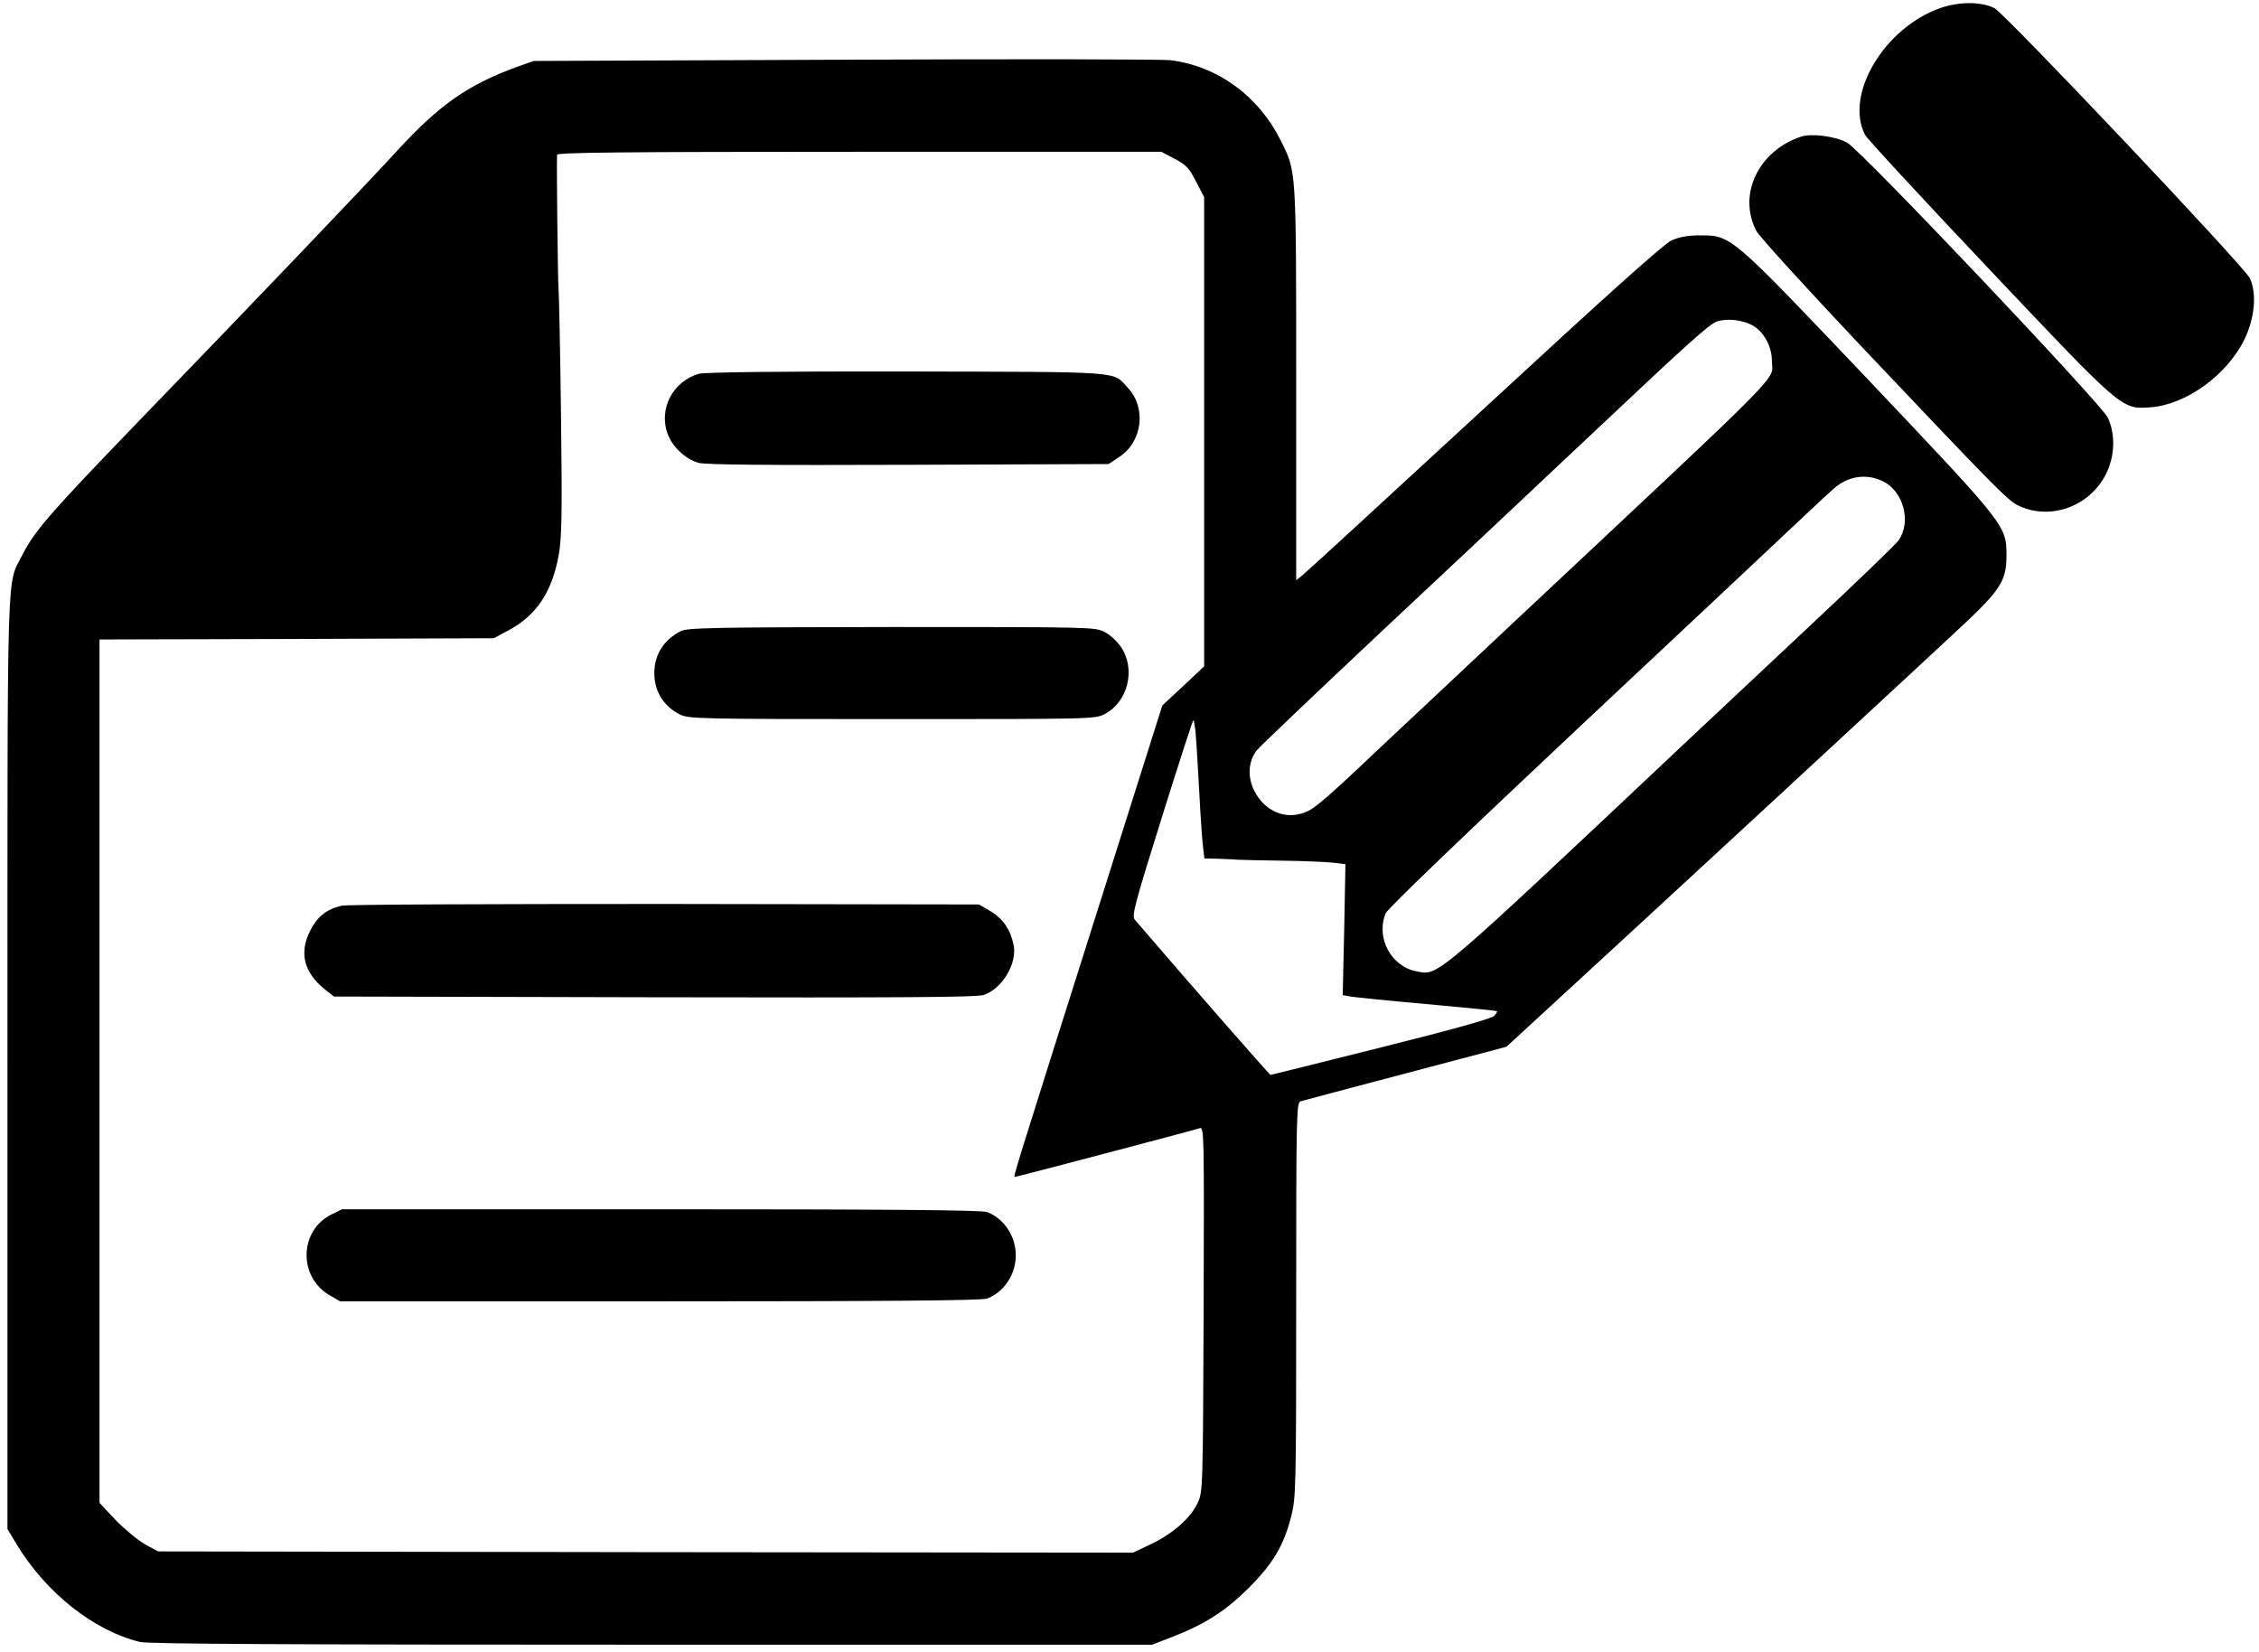 <?xml version="1.0" standalone="no"?>
<!DOCTYPE svg PUBLIC "-//W3C//DTD SVG 20010904//EN"
 "http://www.w3.org/TR/2001/REC-SVG-20010904/DTD/svg10.dtd">
<svg version="1.0" xmlns="http://www.w3.org/2000/svg"
 width="908pt" height="664pt" viewBox="0 0 908 664"
 preserveAspectRatio="xMidYMid meet">
<g transform="translate(0,664) scale(0.1,-0.1)"
fill="#000000" stroke="none">
<path d="M7800 6608 c-226 -79 -386 -347 -304 -509 7 -15 230 -256 494 -535
543 -574 537 -569 653 -561 142 10 307 128 378 272 42 86 51 186 22 247 -22
47 -983 1062 -1026 1085 -52 27 -142 27 -217 1z"/>
<path d="M3395 6400 l-1250 -5 -65 -23 c-198 -72 -314 -153 -481 -335 -133
-145 -582 -615 -1034 -1082 -363 -376 -425 -447 -475 -545 -64 -128 -60 25
-60 -2039 l0 -1876 36 -60 c118 -196 311 -349 497 -394 35 -8 576 -11 2058
-11 l2010 0 80 31 c132 51 216 105 309 198 98 98 140 170 170 287 19 74 20
113 20 870 0 746 1 793 18 798 9 3 199 53 422 112 l405 107 100 92 c421 386
1688 1557 1764 1630 123 118 146 158 146 250 0 123 2 120 -552 705 -560 589
-553 584 -681 584 -47 0 -81 -6 -113 -20 -32 -15 -254 -214 -753 -675 -390
-360 -719 -662 -732 -672 l-24 -19 0 792 c0 870 1 848 -62 975 -89 179 -253
299 -443 323 -33 4 -622 5 -1310 2z m1326 -398 c46 -24 59 -37 86 -91 l33 -63
0 -943 0 -943 -84 -79 -84 -78 -242 -765 c-359 -1134 -358 -1130 -351 -1130 7
0 702 183 744 196 17 5 17 -28 15 -728 -3 -720 -3 -734 -24 -778 -28 -61 -100
-124 -188 -166 l-72 -34 -1959 2 -1960 3 -53 29 c-29 17 -82 61 -118 98 l-64
68 0 1735 0 1735 792 2 793 3 63 34 c110 60 172 155 198 302 12 70 14 164 9
554 -3 259 -8 491 -10 516 -3 36 -8 487 -6 537 1 9 251 12 1215 12 l1214 0 53
-28z m2320 -668 c46 -23 81 -85 81 -142 0 -88 96 10 -1042 -1057 -228 -214
-446 -419 -485 -455 -249 -236 -304 -285 -343 -302 -81 -36 -168 -1 -211 85
-28 56 -23 119 11 162 12 15 238 230 502 478 265 248 513 481 551 517 39 37
108 102 155 146 46 43 120 113 165 155 351 331 446 417 476 427 40 13 100 7
140 -14z m529 -629 c81 -41 113 -161 62 -236 -9 -14 -170 -169 -357 -344 -187
-175 -405 -380 -485 -455 -1033 -973 -1007 -951 -1095 -934 -104 19 -166 136
-125 234 8 19 315 313 794 763 429 402 817 766 860 807 44 41 87 82 96 90 9 8
31 28 47 43 58 54 136 66 203 32z m-2765 -1001 c2 -21 6 -82 9 -134 3 -52 8
-140 11 -195 3 -55 8 -119 11 -142 l5 -43 47 -1 c26 -1 63 -2 82 -4 19 -1 103
-3 185 -4 83 -1 173 -5 202 -8 l51 -6 -5 -263 -6 -263 24 -5 c13 -3 152 -17
309 -31 156 -14 286 -27 287 -29 2 -1 -3 -10 -10 -18 -8 -11 -166 -55 -454
-127 -243 -61 -444 -111 -446 -111 -4 0 -322 363 -545 623 -14 15 -4 54 108
412 68 217 125 393 127 391 2 -1 5 -20 8 -42z"/>
<path d="M2810 5138 c-106 -30 -164 -142 -126 -243 20 -52 71 -100 123 -115
27 -8 282 -10 844 -8 l805 3 42 28 c95 62 111 199 34 280 -62 66 -6 62 -887
64 -503 1 -813 -3 -835 -9z"/>
<path d="M2735 4103 c-68 -36 -105 -95 -105 -168 0 -73 37 -133 102 -166 36
-18 72 -19 853 -19 799 0 817 0 855 20 93 48 126 179 67 268 -15 23 -45 51
-67 62 -38 20 -56 20 -857 20 -727 -1 -821 -3 -848 -17z"/>
<path d="M1373 3000 c-60 -14 -97 -43 -126 -100 -45 -88 -26 -167 56 -234 l39
-31 1286 -3 c990 -2 1296 0 1325 9 75 24 137 128 121 202 -13 62 -43 105 -91
134 l-48 28 -1265 2 c-696 0 -1279 -2 -1297 -7z"/>
<path d="M1332 1759 c-129 -64 -134 -250 -8 -324 l43 -25 1286 0 c884 0 1294
3 1314 11 68 25 116 97 116 174 0 77 -48 149 -116 174 -20 8 -429 11 -1310 11
l-1282 0 -43 -21z"/>
<path d="M7240 6091 c-171 -56 -256 -232 -181 -378 10 -21 198 -227 416 -458
536 -566 592 -623 634 -645 127 -64 288 -8 355 123 37 73 40 161 8 229 -29 58
-991 1074 -1048 1105 -45 25 -143 38 -184 24z"/>
</g>
</svg>
